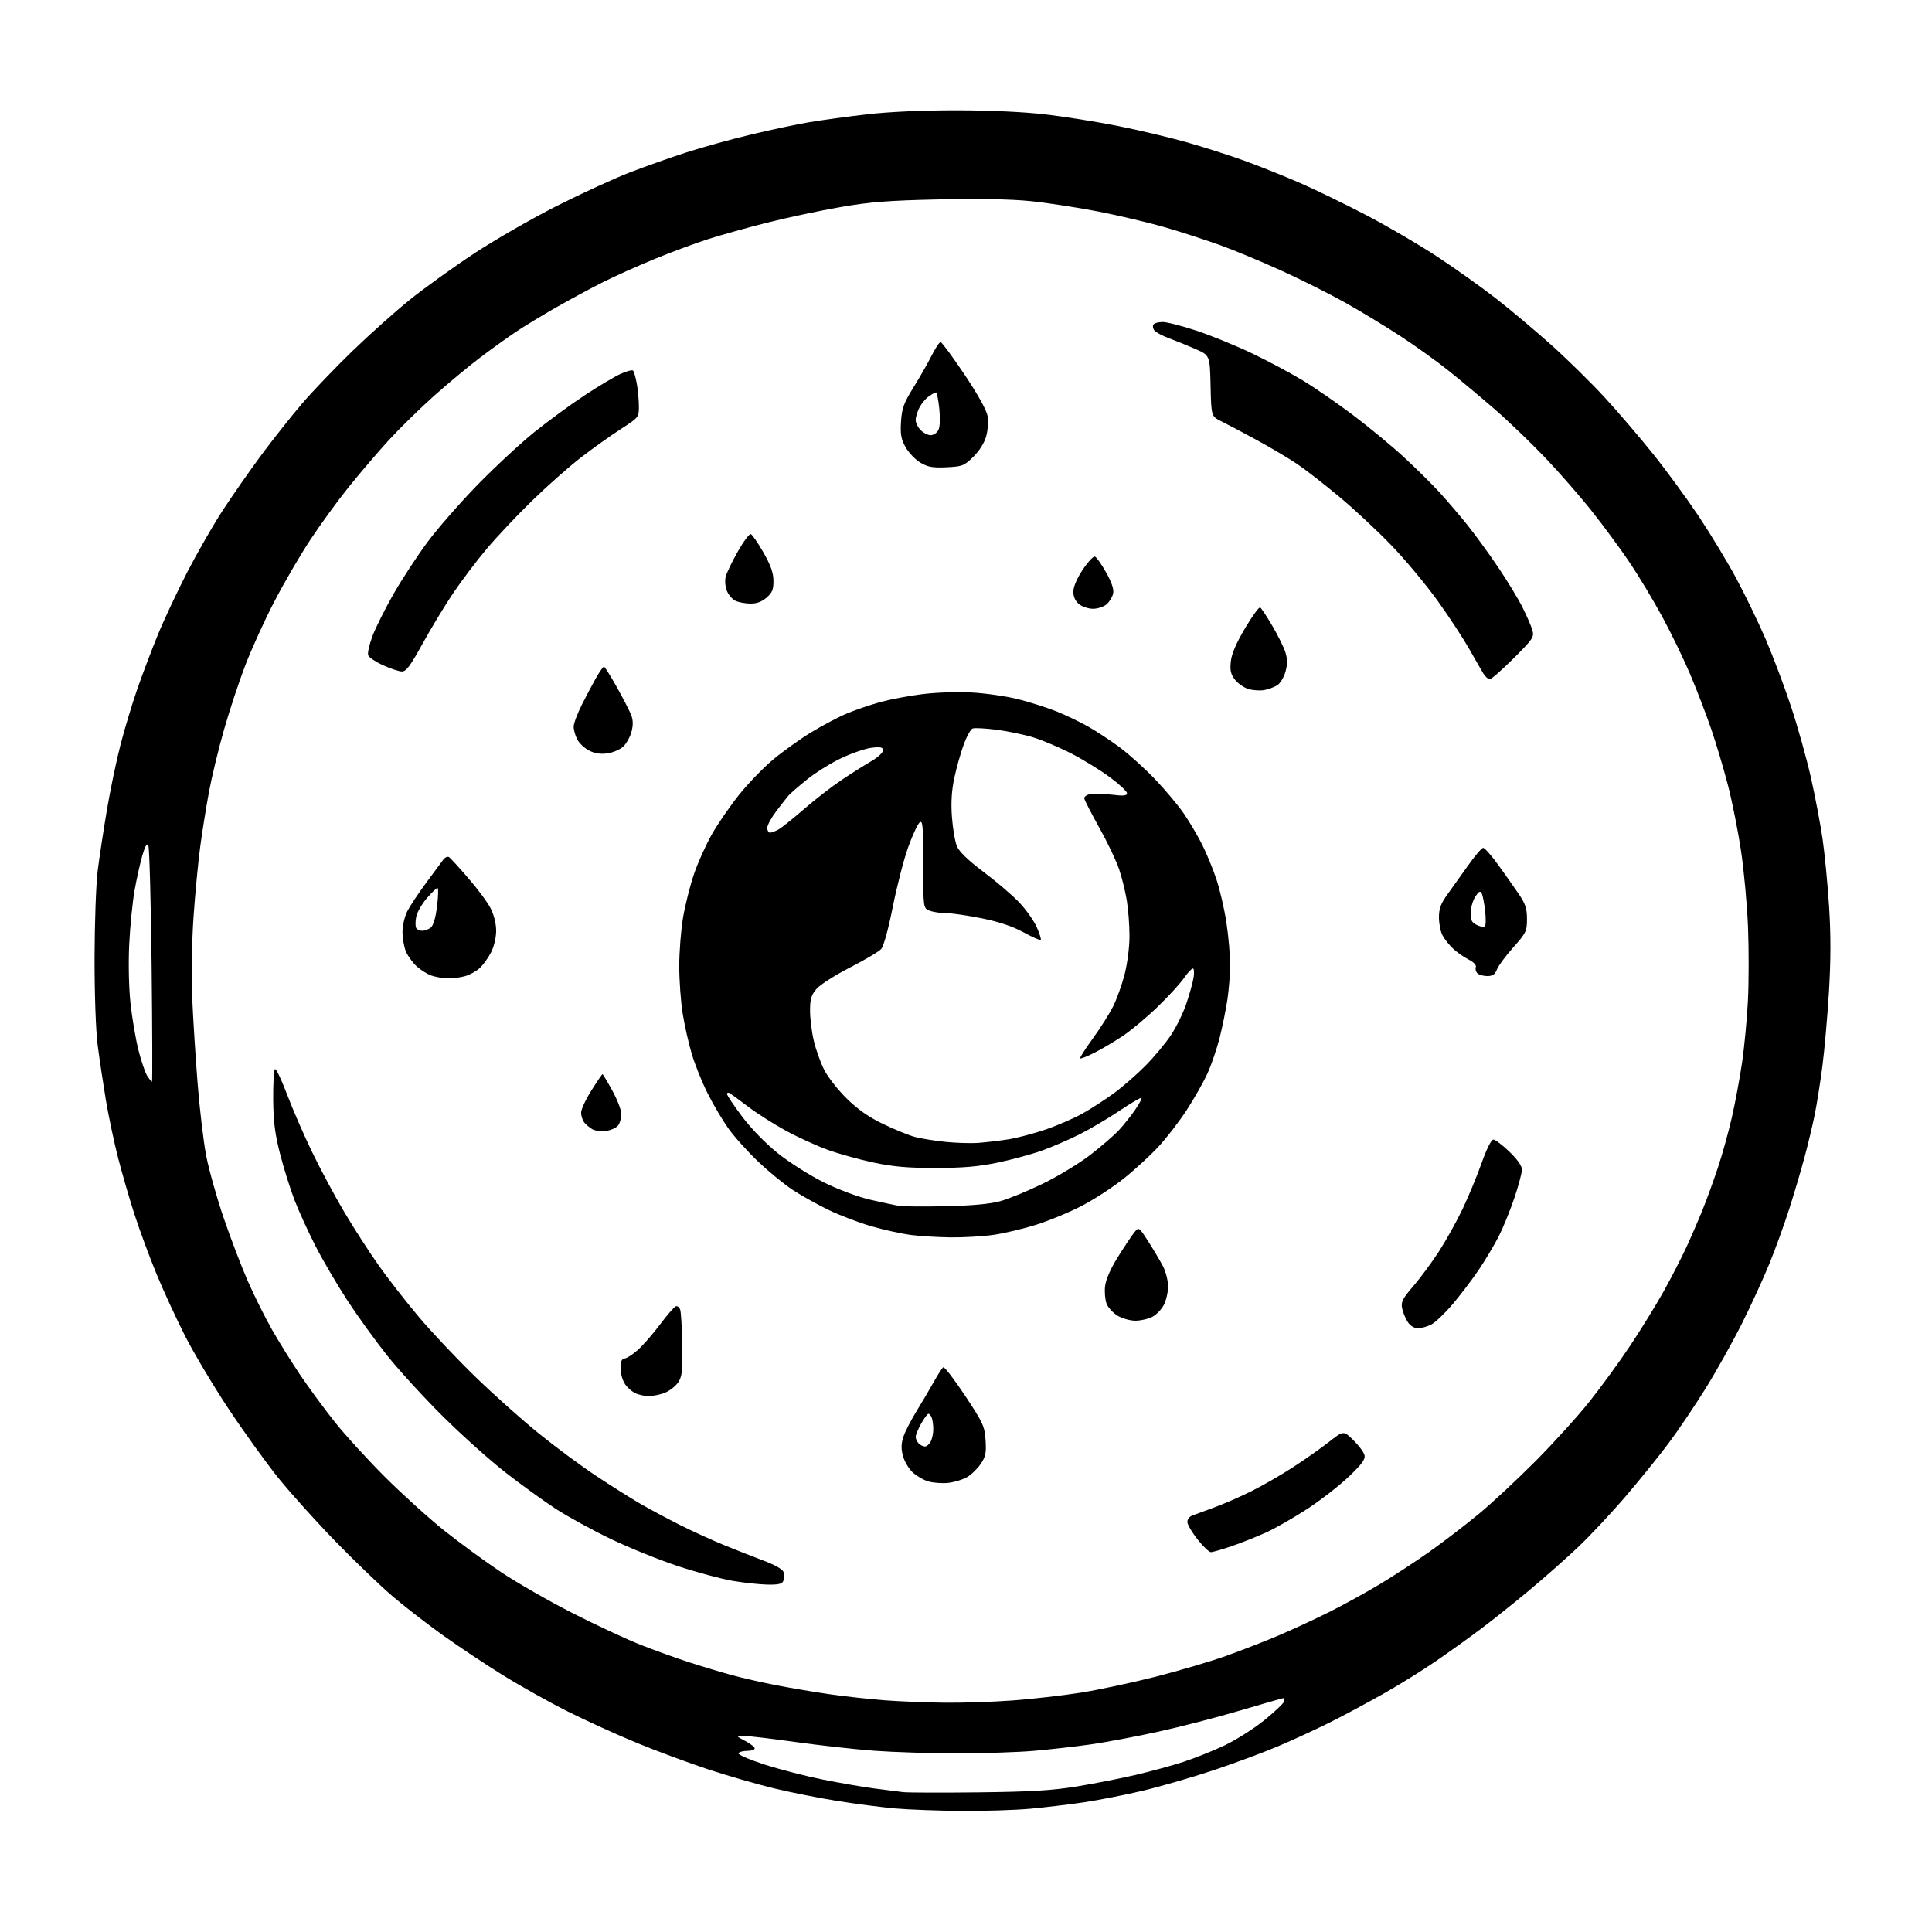 <?xml version="1.0" encoding="UTF-8" standalone="no"?>
<svg 
  version="1.1" 
  xmlns="http://www.w3.org/2000/svg" 
  xmlns:xlink="http://www.w3.org/1999/xlink" 
  xmlns:svg="http://www.w3.org/2000/svg"
  xmlns:rdf="http://www.w3.org/1999/02/22-rdf-syntax-ns#"
  xmlns:cc="http://creativecommons.org/ns#"
  xmlns:dc="http://purl.org/dc/elements/1.1/"
  viewBox="0 0 768 768"
  width="768"
  height="768"
>
<style>svg {background-color: white; }</style>"
<path stroke="none" fill="black" fill-rule="evenodd" d="M382.00,719.86C372.93,719.79 361.23,719.35 356.00,718.90C350.77,718.45 340.50,717.13 333.17,715.96C325.84,714.80 314.37,712.52 307.67,710.90C300.98,709.28 289.20,705.88 281.50,703.34C273.80,700.80 261.08,696.09 253.23,692.86C245.39,689.64 233.03,684.02 225.76,680.38C218.50,676.74 206.84,670.21 199.84,665.87C192.85,661.52 182.13,654.39 176.03,650.02C169.92,645.65 161.00,638.74 156.21,634.67C151.42,630.60 141.20,620.79 133.50,612.88C125.80,604.97 115.51,593.54 110.64,587.50C105.77,581.45 96.86,569.08 90.85,560.02C84.83,550.96 77.05,537.90 73.54,531.00C70.03,524.11 64.89,512.94 62.12,506.19C59.34,499.44 55.45,488.91 53.47,482.78C51.49,476.66 48.57,466.59 46.97,460.40C45.38,454.21 43.18,443.82 42.09,437.32C41.01,430.82 39.54,421.00 38.83,415.50C38.07,409.58 37.57,395.29 37.59,380.50C37.62,366.75 38.18,351.23 38.85,346.00C39.51,340.77 41.15,329.98 42.49,322.00C43.83,314.02 46.27,302.31 47.92,295.97C49.56,289.63 52.55,279.73 54.55,273.97C56.55,268.21 60.21,258.55 62.68,252.50C65.15,246.45 70.43,235.20 74.40,227.50C78.37,219.80 84.70,208.78 88.46,203.00C92.22,197.22 99.13,187.32 103.80,181.00C108.48,174.68 115.80,165.44 120.05,160.47C124.31,155.50 133.38,146.04 140.19,139.45C147.01,132.86 157.29,123.68 163.04,119.05C168.80,114.42 180.25,106.18 188.50,100.74C196.75,95.31 211.53,86.81 221.34,81.86C231.15,76.91 244.20,70.92 250.34,68.55C256.48,66.18 266.66,62.58 272.96,60.55C279.27,58.51 290.74,55.34 298.46,53.50C306.18,51.65 316.55,49.45 321.50,48.61C326.45,47.77 336.80,46.35 344.50,45.46C353.28,44.44 366.52,43.84 380.00,43.84C393.37,43.85 406.80,44.46 415.50,45.47C423.20,46.36 436.24,48.44 444.47,50.09C452.70,51.73 464.85,54.61 471.47,56.48C478.09,58.34 488.45,61.65 494.50,63.83C500.55,66.01 510.68,70.06 517.00,72.83C523.33,75.60 535.31,81.43 543.64,85.80C551.97,90.16 564.57,97.55 571.64,102.23C578.71,106.90 589.12,114.32 594.76,118.72C600.40,123.11 610.24,131.38 616.63,137.10C623.01,142.82 632.58,152.22 637.90,158.00C643.21,163.78 651.88,173.90 657.16,180.50C662.45,187.10 670.53,198.14 675.14,205.03C679.74,211.92 686.41,222.93 689.97,229.49C693.52,236.06 698.86,247.07 701.83,253.96C704.80,260.86 709.38,273.02 712.01,281.00C714.65,288.98 718.17,301.57 719.85,309.00C721.52,316.43 723.60,327.37 724.48,333.33C725.35,339.29 726.52,351.44 727.09,360.33C727.81,371.71 727.79,381.83 727.02,394.50C726.41,404.40 725.24,417.68 724.41,424.00C723.59,430.32 722.23,438.88 721.40,443.00C720.57,447.12 718.75,454.77 717.34,460.00C715.94,465.23 713.21,474.45 711.27,480.50C709.34,486.55 705.82,496.28 703.45,502.12C701.08,507.96 696.14,518.74 692.46,526.09C688.78,533.43 682.26,545.08 677.98,551.97C673.69,558.86 667.11,568.62 663.34,573.65C659.58,578.69 651.87,588.21 646.22,594.82C640.57,601.43 632.02,610.55 627.23,615.08C622.44,619.62 613.57,627.45 607.51,632.49C601.46,637.53 592.90,644.35 588.50,647.64C584.10,650.93 576.23,656.58 571.00,660.19C565.77,663.80 556.33,669.68 550.00,673.25C543.67,676.82 534.23,681.89 529.00,684.51C523.77,687.14 514.55,691.40 508.50,693.98C502.45,696.57 490.52,701.00 482.00,703.83C473.48,706.65 460.88,710.29 454.00,711.91C447.12,713.53 436.77,715.56 431.00,716.43C425.23,717.29 415.55,718.45 409.50,719.00C403.45,719.55 391.07,719.94 382.00,719.86zM389.00,712.49C409.75,712.25 418.21,711.75 428.02,710.15C434.90,709.03 445.47,706.95 451.52,705.54C457.56,704.12 466.10,701.79 470.50,700.35C474.90,698.91 482.19,696.00 486.69,693.87C491.20,691.74 498.23,687.30 502.33,684.01C506.43,680.71 510.04,677.34 510.36,676.51C510.68,675.68 510.67,675.00 510.34,675.00C510.01,675.00 502.26,677.21 493.12,679.92C483.98,682.63 469.30,686.43 460.50,688.36C451.70,690.30 439.55,692.58 433.50,693.44C427.45,694.30 417.32,695.44 411.00,695.99C404.68,696.54 390.95,696.98 380.50,696.99C370.05,696.99 355.20,696.52 347.50,695.95C339.80,695.38 325.63,693.80 316.01,692.45C306.39,691.10 297.16,690.02 295.51,690.04C292.50,690.09 292.50,690.09 296.25,692.07C298.31,693.16 300.00,694.49 300.00,695.02C300.00,695.56 298.68,696.00 297.06,696.00C295.44,696.00 293.86,696.42 293.54,696.94C293.22,697.46 297.87,699.47 303.88,701.42C309.89,703.36 320.36,706.06 327.15,707.42C333.94,708.77 343.10,710.36 347.50,710.94C351.90,711.52 357.07,712.18 359.00,712.40C360.93,712.62 374.43,712.66 389.00,712.49zM375.50,676.85C382.65,676.93 394.80,676.53 402.50,675.96C410.20,675.39 422.35,674.00 429.50,672.88C436.65,671.75 450.15,668.87 459.50,666.49C468.85,664.10 481.45,660.38 487.50,658.21C493.55,656.05 503.00,652.36 508.50,650.02C514.00,647.67 523.00,643.50 528.50,640.74C534.00,637.99 543.00,633.04 548.50,629.74C554.00,626.44 563.00,620.55 568.50,616.65C574.00,612.75 582.77,606.01 588.00,601.68C593.23,597.34 603.38,587.88 610.56,580.65C617.74,573.42 627.35,562.81 631.90,557.08C636.46,551.35 643.67,541.45 647.92,535.08C652.17,528.71 658.17,519.00 661.24,513.50C664.31,508.00 668.48,499.90 670.50,495.50C672.52,491.10 675.43,484.35 676.97,480.50C678.51,476.65 681.17,469.33 682.87,464.23C684.58,459.13 687.08,450.13 688.43,444.23C689.78,438.33 691.62,428.43 692.52,422.24C693.42,416.04 694.46,405.02 694.83,397.74C695.20,390.46 695.21,377.30 694.86,368.50C694.51,359.70 693.26,346.11 692.09,338.30C690.93,330.49 688.60,318.79 686.93,312.30C685.25,305.81 682.27,295.77 680.30,290.00C678.33,284.23 674.58,274.46 671.98,268.29C669.38,262.13 664.38,251.80 660.87,245.33C657.37,238.86 651.57,229.20 647.99,223.85C644.40,218.51 637.59,209.24 632.84,203.26C628.10,197.28 619.65,187.61 614.07,181.77C608.49,175.93 599.56,167.36 594.22,162.72C588.87,158.09 580.67,151.23 576.00,147.49C571.33,143.74 562.55,137.44 556.50,133.49C550.45,129.54 540.50,123.52 534.39,120.11C528.29,116.70 517.04,111.07 509.39,107.59C501.75,104.12 491.00,99.63 485.50,97.63C480.00,95.63 470.16,92.42 463.64,90.51C457.12,88.60 444.97,85.71 436.64,84.09C428.31,82.47 416.13,80.60 409.56,79.94C401.85,79.16 388.90,78.92 373.06,79.27C353.02,79.71 345.82,80.27 333.96,82.34C325.96,83.73 312.97,86.49 305.08,88.48C297.19,90.47 286.56,93.43 281.44,95.07C276.33,96.71 266.73,100.27 260.10,103.00C253.47,105.72 244.34,109.82 239.80,112.10C235.26,114.38 226.94,118.86 221.32,122.06C215.70,125.25 208.26,129.77 204.80,132.11C201.33,134.44 194.94,139.05 190.59,142.35C186.24,145.64 178.14,152.38 172.59,157.32C167.04,162.26 158.96,170.17 154.62,174.90C150.29,179.63 143.13,188.00 138.70,193.50C134.27,199.00 127.35,208.51 123.32,214.63C119.29,220.75 112.84,231.82 108.99,239.24C105.14,246.65 99.95,258.07 97.45,264.61C94.95,271.15 91.14,282.69 88.99,290.26C86.83,297.83 84.17,308.85 83.08,314.76C81.98,320.67 80.41,330.45 79.60,336.50C78.78,342.55 77.58,355.15 76.93,364.50C76.26,374.21 76.03,387.93 76.40,396.50C76.75,404.75 77.71,420.05 78.54,430.50C79.36,440.95 80.91,454.00 81.98,459.50C83.05,465.00 86.15,476.04 88.88,484.04C91.60,492.03 95.92,503.35 98.48,509.20C101.04,515.04 105.41,523.80 108.18,528.66C110.96,533.52 115.95,541.55 119.29,546.50C122.62,551.45 128.73,559.77 132.87,565.00C137.01,570.23 146.05,580.14 152.95,587.03C159.85,593.92 170.45,603.51 176.50,608.35C182.55,613.18 192.71,620.62 199.08,624.88C205.45,629.13 218.27,636.49 227.58,641.22C236.89,645.96 249.00,651.61 254.50,653.78C260.00,655.95 268.77,659.11 274.00,660.80C279.23,662.49 286.88,664.79 291.00,665.91C295.12,667.03 303.00,668.82 308.50,669.89C314.00,670.96 323.45,672.56 329.50,673.44C335.55,674.32 345.45,675.42 351.50,675.88C357.55,676.34 368.35,676.78 375.50,676.85zM305.14,629.90C302.04,629.84 295.83,629.18 291.34,628.43C286.85,627.67 277.05,625.04 269.57,622.58C262.08,620.11 250.00,615.23 242.73,611.73C235.45,608.22 225.68,602.87 221.00,599.84C216.32,596.80 207.35,590.31 201.04,585.41C194.74,580.51 183.48,570.42 176.02,563.00C168.55,555.58 158.66,544.77 154.04,539.00C149.42,533.23 142.26,523.33 138.13,517.00C134.00,510.68 128.26,500.89 125.39,495.26C122.51,489.63 118.77,481.43 117.07,477.03C115.38,472.63 112.80,464.41 111.35,458.77C109.30,450.80 108.68,445.92 108.60,437.00C108.55,430.68 108.87,425.27 109.32,425.00C109.77,424.73 111.91,429.23 114.09,435.00C116.27,440.77 120.74,451.07 124.03,457.88C127.32,464.69 133.11,475.49 136.90,481.88C140.69,488.27 146.82,497.77 150.52,503.00C154.21,508.23 161.42,517.47 166.53,523.54C171.64,529.61 181.85,540.41 189.21,547.54C196.57,554.67 207.97,564.83 214.55,570.12C221.12,575.42 231.22,582.88 237.00,586.71C242.78,590.54 250.65,595.51 254.50,597.74C258.35,599.97 265.55,603.82 270.50,606.30C275.45,608.78 283.32,612.37 288.00,614.27C292.68,616.18 299.74,618.95 303.70,620.44C308.12,622.10 311.13,623.83 311.48,624.93C311.79,625.91 311.76,627.46 311.42,628.36C310.93,629.63 309.52,629.98 305.14,629.90zM481.35,617.00C480.63,617.00 478.24,614.71 476.02,611.91C473.81,609.11 472.00,606.01 472.00,605.02C472.00,604.03 472.79,602.90 473.75,602.52C474.71,602.14 478.65,600.68 482.50,599.29C486.35,597.89 493.10,594.95 497.50,592.75C501.90,590.56 509.32,586.28 514.00,583.24C518.67,580.21 525.10,575.69 528.28,573.19C534.06,568.66 534.06,568.66 537.95,572.45C540.08,574.53 542.08,577.20 542.39,578.37C542.83,580.04 541.51,581.88 536.23,586.93C532.54,590.47 525.15,596.22 519.82,599.72C514.48,603.21 507.05,607.47 503.31,609.17C499.56,610.87 493.38,613.33 489.57,614.63C485.77,615.94 482.06,617.00 481.35,617.00zM376.91,589.46C374.49,589.71 370.93,589.45 369.00,588.88C367.07,588.31 364.26,586.66 362.73,585.22C361.21,583.78 359.50,580.86 358.93,578.73C358.17,575.92 358.22,573.87 359.10,571.18C359.76,569.16 362.11,564.58 364.31,561.00C366.52,557.42 369.63,552.15 371.23,549.27C372.82,546.39 374.51,543.81 374.97,543.52C375.43,543.24 379.31,548.29 383.60,554.75C390.79,565.60 391.42,566.96 391.78,572.50C392.11,577.54 391.80,579.05 389.83,581.95C388.55,583.84 386.11,586.20 384.41,587.19C382.71,588.18 379.34,589.20 376.91,589.46zM367.66,575.00C368.36,575.00 369.40,574.13 369.96,573.07C370.53,572.00 371.00,569.79 371.00,568.15C371.00,566.51 370.73,564.45 370.39,563.58C370.06,562.71 369.47,562.00 369.08,562.00C368.69,562.00 367.39,563.75 366.18,565.89C364.98,568.02 364.00,570.41 364.00,571.19C364.00,571.96 364.54,573.14 365.20,573.80C365.86,574.46 366.97,575.00 367.66,575.00zM257.78,554.96C255.98,554.95 253.48,554.36 252.24,553.67C251.00,552.98 249.34,551.50 248.56,550.38C247.77,549.26 247.03,547.26 246.91,545.92C246.79,544.59 246.76,542.71 246.84,541.75C246.93,540.79 247.60,540.00 248.33,540.00C249.07,540.00 251.35,538.54 253.40,536.75C255.46,534.96 259.47,530.38 262.32,526.57C265.17,522.76 268.02,519.47 268.67,519.26C269.31,519.06 270.09,519.71 270.41,520.71C270.72,521.71 271.09,527.96 271.21,534.61C271.40,544.80 271.15,547.12 269.64,549.43C268.65,550.93 266.32,552.80 264.45,553.58C262.59,554.36 259.59,554.98 257.78,554.96zM563.66,528.00C562.17,528.00 560.60,527.03 559.59,525.50C558.69,524.12 557.68,521.67 557.36,520.05C556.86,517.55 557.52,516.23 561.78,511.30C564.53,508.11 569.12,501.90 571.98,497.50C574.83,493.10 579.09,485.45 581.44,480.50C583.79,475.55 587.19,467.34 588.99,462.25C590.96,456.70 592.82,453.00 593.64,453.00C594.39,453.00 597.26,455.17 600.00,457.82C603.14,460.84 605.00,463.48 605.00,464.92C605.00,466.18 603.66,471.20 602.03,476.08C600.39,480.95 597.63,487.77 595.89,491.22C594.15,494.68 590.55,500.72 587.90,504.65C585.25,508.58 580.55,514.77 577.47,518.41C574.38,522.05 570.56,525.69 568.98,526.51C567.39,527.33 565.00,528.00 563.66,528.00zM451.30,525.00C449.21,524.99 446.03,524.09 444.23,523.00C442.42,521.90 440.47,519.76 439.89,518.25C439.30,516.74 439.03,513.61 439.28,511.31C439.57,508.65 441.41,504.45 444.30,499.81C446.80,495.79 449.72,491.40 450.78,490.06C452.70,487.62 452.70,487.62 456.49,493.55C458.58,496.81 461.19,501.23 462.31,503.37C463.42,505.50 464.33,509.11 464.33,511.38C464.33,513.64 463.57,516.95 462.64,518.73C461.72,520.51 459.65,522.65 458.03,523.48C456.42,524.32 453.39,525.00 451.30,525.00zM377.68,491.87C372.63,491.80 365.55,491.37 361.96,490.90C358.36,490.43 351.38,488.89 346.46,487.47C341.53,486.06 333.90,483.15 329.50,481.03C325.10,478.90 318.72,475.35 315.33,473.15C311.94,470.95 305.69,465.85 301.46,461.83C297.22,457.80 291.83,451.81 289.49,448.50C287.15,445.20 283.43,438.90 281.23,434.50C279.03,430.10 276.23,423.13 275.00,419.00C273.77,414.88 272.15,407.68 271.39,403.00C270.63,398.33 270.01,389.77 270.01,384.00C270.01,378.23 270.71,369.45 271.56,364.50C272.42,359.55 274.38,351.80 275.93,347.28C277.48,342.76 280.69,335.65 283.07,331.49C285.45,327.33 290.28,320.33 293.80,315.93C297.32,311.53 303.34,305.28 307.19,302.05C311.04,298.81 317.86,293.92 322.34,291.18C326.83,288.44 333.26,285.04 336.64,283.63C340.01,282.22 345.95,280.19 349.83,279.11C353.71,278.04 361.25,276.61 366.59,275.94C372.16,275.24 380.63,274.96 386.47,275.29C392.07,275.61 400.38,276.82 404.94,277.99C409.50,279.15 416.22,281.30 419.87,282.75C423.52,284.21 429.19,286.92 432.48,288.78C435.77,290.63 441.44,294.36 445.08,297.06C448.73,299.76 455.08,305.50 459.20,309.81C463.32,314.13 468.50,320.32 470.71,323.58C472.92,326.83 476.13,332.29 477.86,335.71C479.58,339.12 482.12,345.31 483.52,349.46C484.91,353.60 486.71,361.39 487.52,366.75C488.33,372.11 488.99,379.56 488.99,383.31C489.00,387.05 488.51,393.35 487.92,397.31C487.33,401.26 485.95,408.06 484.86,412.41C483.77,416.76 481.58,423.17 480.00,426.66C478.42,430.15 474.70,436.71 471.74,441.25C468.79,445.79 463.73,452.34 460.52,455.81C457.30,459.28 451.16,464.93 446.86,468.37C442.57,471.81 435.11,476.68 430.28,479.21C425.45,481.74 417.23,485.16 412.00,486.82C406.77,488.47 398.98,490.32 394.68,490.91C390.38,491.51 382.73,491.94 377.68,491.87zM376.00,479.49C386.24,479.27 393.54,478.60 397.50,477.52C400.80,476.63 408.45,473.49 414.50,470.55C420.55,467.61 429.10,462.42 433.50,459.02C437.90,455.61 443.02,451.18 444.87,449.16C446.72,447.15 449.58,443.56 451.22,441.18C452.85,438.80 454.00,436.66 453.76,436.42C453.52,436.18 449.56,438.50 444.97,441.58C440.38,444.65 433.22,448.87 429.06,450.96C424.90,453.04 418.23,455.92 414.23,457.36C410.24,458.79 402.36,460.94 396.73,462.12C389.02,463.74 382.93,464.27 372.00,464.28C360.86,464.30 355.12,463.80 347.20,462.12C341.53,460.92 333.29,458.63 328.89,457.02C324.48,455.41 317.05,452.01 312.38,449.46C307.71,446.92 301.05,442.68 297.58,440.06C294.11,437.43 290.76,434.97 290.14,434.58C289.51,434.20 289.00,434.33 289.00,434.88C289.00,435.43 291.72,439.49 295.05,443.91C298.67,448.71 304.41,454.59 309.30,458.51C313.81,462.12 322.00,467.30 327.50,470.02C333.28,472.88 341.08,475.79 346.00,476.92C350.68,478.00 355.85,479.10 357.50,479.36C359.15,479.61 367.48,479.67 376.00,479.49zM389.00,454.30C392.02,454.08 397.32,453.45 400.77,452.91C404.21,452.38 410.86,450.63 415.53,449.04C420.21,447.45 426.87,444.57 430.34,442.63C433.80,440.69 439.46,437.02 442.92,434.48C446.37,431.94 452.01,427.01 455.44,423.53C458.87,420.04 463.39,414.61 465.49,411.45C467.59,408.29 470.31,402.73 471.54,399.10C472.78,395.47 474.08,390.81 474.44,388.75C474.80,386.69 474.68,385.00 474.18,385.00C473.68,385.00 472.06,386.74 470.59,388.87C469.11,391.00 464.44,396.10 460.20,400.20C455.97,404.30 449.80,409.47 446.50,411.69C443.20,413.91 438.09,416.94 435.15,418.43C432.21,419.92 429.61,420.95 429.38,420.72C429.15,420.49 431.39,416.97 434.35,412.90C437.32,408.83 440.95,403.09 442.44,400.15C443.92,397.21 446.00,391.40 447.07,387.24C448.15,383.00 449.00,376.35 448.99,372.09C448.99,367.92 448.52,361.60 447.94,358.07C447.37,354.53 445.99,348.90 444.87,345.57C443.76,342.23 440.19,334.74 436.93,328.91C433.67,323.09 431.00,317.85 431.00,317.27C431.00,316.69 432.01,315.97 433.25,315.67C434.49,315.37 438.31,315.46 441.75,315.88C446.64,316.47 448.00,316.35 448.00,315.31C448.00,314.58 444.96,311.74 441.25,309.00C437.54,306.25 430.68,302.02 426.00,299.60C421.32,297.18 414.46,294.27 410.74,293.13C407.03,291.99 400.39,290.61 396.00,290.06C391.61,289.51 387.38,289.30 386.62,289.59C385.85,289.89 384.25,292.80 383.06,296.07C381.87,299.33 380.20,305.26 379.35,309.25C378.28,314.29 377.99,319.03 378.41,324.81C378.75,329.38 379.64,334.59 380.39,336.40C381.31,338.59 384.88,342.02 391.14,346.73C396.30,350.61 402.69,356.09 405.33,358.92C407.98,361.75 411.05,366.11 412.15,368.62C413.26,371.12 413.96,373.37 413.70,373.63C413.45,373.89 410.37,372.52 406.87,370.61C402.58,368.26 397.19,366.45 390.34,365.06C384.76,363.93 378.37,363.00 376.16,363.00C373.94,363.00 370.98,362.56 369.57,362.02C367.00,361.05 367.00,361.05 367.00,343.40C367.00,328.22 366.80,325.92 365.57,326.94C364.79,327.59 362.74,332.00 361.03,336.74C359.31,341.48 356.57,352.12 354.92,360.38C353.11,369.51 351.28,376.14 350.25,377.28C349.32,378.30 343.72,381.62 337.81,384.64C331.90,387.67 325.92,391.49 324.53,393.15C322.47,395.60 322.00,397.20 322.01,401.83C322.02,404.95 322.69,410.32 323.51,413.77C324.32,417.22 326.18,422.39 327.63,425.27C329.09,428.15 333.12,433.29 336.60,436.70C341.05,441.07 345.36,444.08 351.21,446.88C355.77,449.06 361.43,451.36 363.80,451.98C366.16,452.60 371.56,453.47 375.80,453.91C380.03,454.35 385.98,454.53 389.00,454.30zM241.00,449.54C239.07,449.82 236.60,449.52 235.50,448.90C234.40,448.27 232.94,447.05 232.25,446.18C231.56,445.32 231.00,443.57 231.00,442.28C231.00,441.00 232.84,437.04 235.09,433.48C237.34,429.91 239.32,427.00 239.50,427.00C239.67,427.00 241.43,429.94 243.41,433.53C245.38,437.13 247.00,441.32 247.00,442.84C247.00,444.37 246.44,446.39 245.75,447.33C245.06,448.27 242.92,449.27 241.00,449.54zM60.42,430.00C60.62,430.00 60.55,409.19 60.27,383.75C59.98,358.31 59.39,336.84 58.96,336.04C58.42,335.03 57.68,336.28 56.58,340.07C55.70,343.10 54.31,349.39 53.48,354.04C52.66,358.69 51.70,368.35 51.36,375.50C51.00,383.15 51.22,392.82 51.89,399.00C52.53,404.77 53.94,413.08 55.04,417.46C56.14,421.83 57.72,426.44 58.54,427.71C59.37,428.97 60.21,430.00 60.42,430.00zM178.01,388.92C176.08,388.88 173.15,388.37 171.50,387.80C169.85,387.22 167.21,385.57 165.63,384.13C164.05,382.68 162.13,380.05 161.38,378.28C160.62,376.51 160.00,373.01 160.00,370.49C160.00,367.94 160.85,364.28 161.92,362.21C162.97,360.17 166.32,355.12 169.36,351.00C172.41,346.88 175.48,342.71 176.20,341.75C176.91,340.78 177.97,340.33 178.55,340.75C179.12,341.16 182.59,344.96 186.24,349.18C189.90,353.41 193.87,358.78 195.06,361.12C196.36,363.67 197.23,367.22 197.23,370.00C197.23,372.67 196.38,376.29 195.21,378.56C194.10,380.73 192.10,383.52 190.76,384.77C189.42,386.02 186.79,387.49 184.92,388.02C183.04,388.56 179.94,388.96 178.01,388.92zM591.22,388.00C589.67,388.00 587.90,387.50 587.28,386.88C586.66,386.26 586.38,385.17 586.66,384.45C586.96,383.67 585.79,382.44 583.83,381.45C582.00,380.53 579.22,378.59 577.66,377.14C576.10,375.69 574.19,373.28 573.41,371.80C572.63,370.31 572.00,367.10 572.00,364.66C572.00,361.24 572.75,359.19 575.25,355.72C577.04,353.25 580.75,348.05 583.50,344.16C586.25,340.27 588.98,337.07 589.57,337.04C590.16,337.02 592.84,340.04 595.52,343.75C598.21,347.46 601.89,352.68 603.71,355.35C606.38,359.29 607.00,361.17 607.00,365.35C606.99,370.17 606.64,370.89 601.51,376.64C598.50,380.02 595.59,383.96 595.04,385.39C594.30,387.35 593.35,388.00 591.22,388.00zM167.87,370.00C168.83,370.00 170.34,369.44 171.23,368.75C172.25,367.95 173.16,364.87 173.74,360.25C174.23,356.26 174.30,353.00 173.90,353.00C173.49,353.00 171.55,354.87 169.59,357.16C167.63,359.45 165.75,362.80 165.42,364.60C165.08,366.40 165.10,368.35 165.46,368.94C165.82,369.52 166.91,370.00 167.87,370.00zM590.20,368.38C590.64,368.10 590.72,365.32 590.37,362.19C590.02,359.06 589.40,355.87 588.99,355.10C588.42,354.02 587.84,354.32 586.48,356.38C585.52,357.86 584.67,360.72 584.61,362.73C584.52,365.67 584.98,366.64 586.94,367.64C588.29,368.32 589.75,368.65 590.20,368.38zM306.07,331.00C306.65,331.00 308.11,330.47 309.32,329.83C310.52,329.19 315.10,325.54 319.50,321.72C323.90,317.90 330.65,312.66 334.50,310.08C338.35,307.50 343.64,304.15 346.25,302.65C348.86,301.15 351.00,299.20 351.00,298.33C351.00,297.04 350.16,296.83 346.53,297.24C344.08,297.52 338.62,299.38 334.42,301.38C330.21,303.38 324.01,307.25 320.64,309.99C317.26,312.73 314.00,315.57 313.39,316.30C312.78,317.02 310.64,319.76 308.64,322.38C306.64,325.01 305.00,328.02 305.00,329.08C305.00,330.13 305.48,331.00 306.07,331.00zM241.49,299.47C238.77,299.87 236.45,299.52 234.20,298.37C232.38,297.45 230.24,295.44 229.45,293.90C228.65,292.36 228.02,290.06 228.04,288.80C228.07,287.53 229.56,283.57 231.36,280.00C233.16,276.43 235.73,271.59 237.07,269.26C238.41,266.93 239.76,265.01 240.07,265.01C240.39,265.00 242.72,268.71 245.26,273.25C247.80,277.79 250.36,282.78 250.95,284.35C251.69,286.30 251.71,288.36 251.02,290.91C250.47,292.96 249.00,295.59 247.75,296.77C246.50,297.94 243.68,299.16 241.49,299.47zM502.50,274.32C500.85,274.61 498.07,274.42 496.31,273.91C494.56,273.39 492.15,271.74 490.96,270.24C489.25,268.07 488.90,266.56 489.26,263.00C489.58,259.93 491.38,255.71 494.93,249.73C497.79,244.91 500.50,241.19 500.94,241.47C501.39,241.74 503.55,245.01 505.74,248.73C507.94,252.45 510.27,257.16 510.92,259.18C511.81,261.93 511.83,263.91 511.02,266.94C510.41,269.17 508.93,271.63 507.71,272.40C506.49,273.17 504.15,274.04 502.50,274.32zM592.21,270.00C591.57,270.00 590.43,268.99 589.67,267.75C588.91,266.51 586.38,262.12 584.06,258.00C581.73,253.88 576.16,245.36 571.67,239.09C567.17,232.81 559.05,223.00 553.60,217.30C548.16,211.59 538.71,202.74 532.60,197.64C526.50,192.54 518.80,186.56 515.50,184.35C512.20,182.14 505.00,177.88 499.50,174.88C494.00,171.89 487.70,168.55 485.50,167.47C481.50,165.50 481.50,165.50 481.22,153.37C480.94,141.25 480.94,141.25 475.22,138.74C472.07,137.36 467.37,135.45 464.76,134.49C462.16,133.53 459.53,132.14 458.93,131.41C458.32,130.68 458.12,129.62 458.47,129.04C458.83,128.47 460.50,128.00 462.18,128.00C463.87,128.00 470.03,129.59 475.87,131.54C481.72,133.49 491.59,137.53 497.81,140.52C504.04,143.50 513.04,148.30 517.81,151.19C522.59,154.07 531.67,160.34 538.00,165.12C544.33,169.90 553.38,177.40 558.12,181.77C562.85,186.15 569.16,192.37 572.13,195.61C575.10,198.85 580.06,204.65 583.16,208.50C586.25,212.35 591.75,219.89 595.38,225.26C599.01,230.63 603.40,237.83 605.13,241.26C606.87,244.69 608.66,248.83 609.13,250.45C609.92,253.21 609.46,253.92 601.67,261.70C597.11,266.26 592.85,270.00 592.21,270.00zM159.68,266.92C158.48,266.87 155.12,265.75 152.22,264.42C149.32,263.10 146.68,261.33 146.36,260.49C146.03,259.65 146.79,256.25 148.03,252.93C149.27,249.61 153.04,242.07 156.40,236.18C159.76,230.28 165.86,220.97 169.94,215.48C174.02,209.99 183.02,199.70 189.93,192.62C196.84,185.54 207.00,176.12 212.50,171.70C218.00,167.28 227.00,160.70 232.50,157.08C238.00,153.46 244.42,149.64 246.76,148.59C249.10,147.54 251.30,146.96 251.64,147.30C251.98,147.64 252.63,149.85 253.08,152.21C253.54,154.57 253.93,158.62 253.96,161.20C254.00,165.90 254.00,165.90 246.75,170.58C242.76,173.15 235.68,178.20 231.00,181.81C226.32,185.41 217.60,193.12 211.62,198.93C205.64,204.74 197.43,213.45 193.37,218.29C189.32,223.12 183.31,231.07 180.03,235.96C176.74,240.85 171.31,249.83 167.95,255.92C163.00,264.91 161.45,266.98 159.68,266.92zM434.50,242.00C432.70,242.00 430.20,241.17 428.94,240.16C427.46,238.95 426.67,237.23 426.67,235.19C426.67,233.27 428.09,229.94 430.39,226.47C432.43,223.39 434.62,221.04 435.24,221.25C435.86,221.45 437.87,224.30 439.70,227.56C441.99,231.66 442.85,234.27 442.47,236.00C442.16,237.38 440.98,239.29 439.85,240.25C438.71,241.21 436.30,242.00 434.50,242.00zM298.19,239.93C296.16,239.90 293.52,239.39 292.32,238.81C291.12,238.23 289.61,236.47 288.96,234.90C288.30,233.31 288.08,230.81 288.47,229.27C288.85,227.75 291.01,223.23 293.29,219.24C295.56,215.24 297.88,212.13 298.46,212.32C299.03,212.51 301.28,215.78 303.46,219.58C306.35,224.64 307.43,227.67 307.46,230.84C307.49,234.38 306.98,235.62 304.69,237.59C302.77,239.24 300.73,239.98 298.19,239.93zM376.23,185.75C370.74,186.01 368.83,185.67 365.86,183.90C363.86,182.71 361.22,179.95 360.00,177.78C358.19,174.57 357.85,172.67 358.17,167.59C358.51,162.29 359.26,160.24 363.17,153.93C365.70,149.84 368.95,144.14 370.40,141.25C371.85,138.36 373.42,136.00 373.90,136.00C374.37,136.00 378.62,141.74 383.32,148.75C388.55,156.54 392.15,162.97 392.56,165.29C392.95,167.45 392.71,170.96 392.02,173.44C391.27,176.12 389.30,179.25 386.88,181.61C383.24,185.17 382.51,185.46 376.23,185.75zM369.96,173.00C371.05,173.00 372.41,172.11 372.99,171.01C373.65,169.79 373.80,166.52 373.39,162.51C373.02,158.93 372.44,156.00 372.08,156.00C371.73,156.00 370.44,156.70 369.22,157.56C367.99,158.42 366.32,160.42 365.49,162.01C364.67,163.60 364.00,165.82 364.00,166.95C364.00,168.08 364.90,169.90 366.00,171.00C367.10,172.10 368.88,173.00 369.96,173.00z" />

</svg>